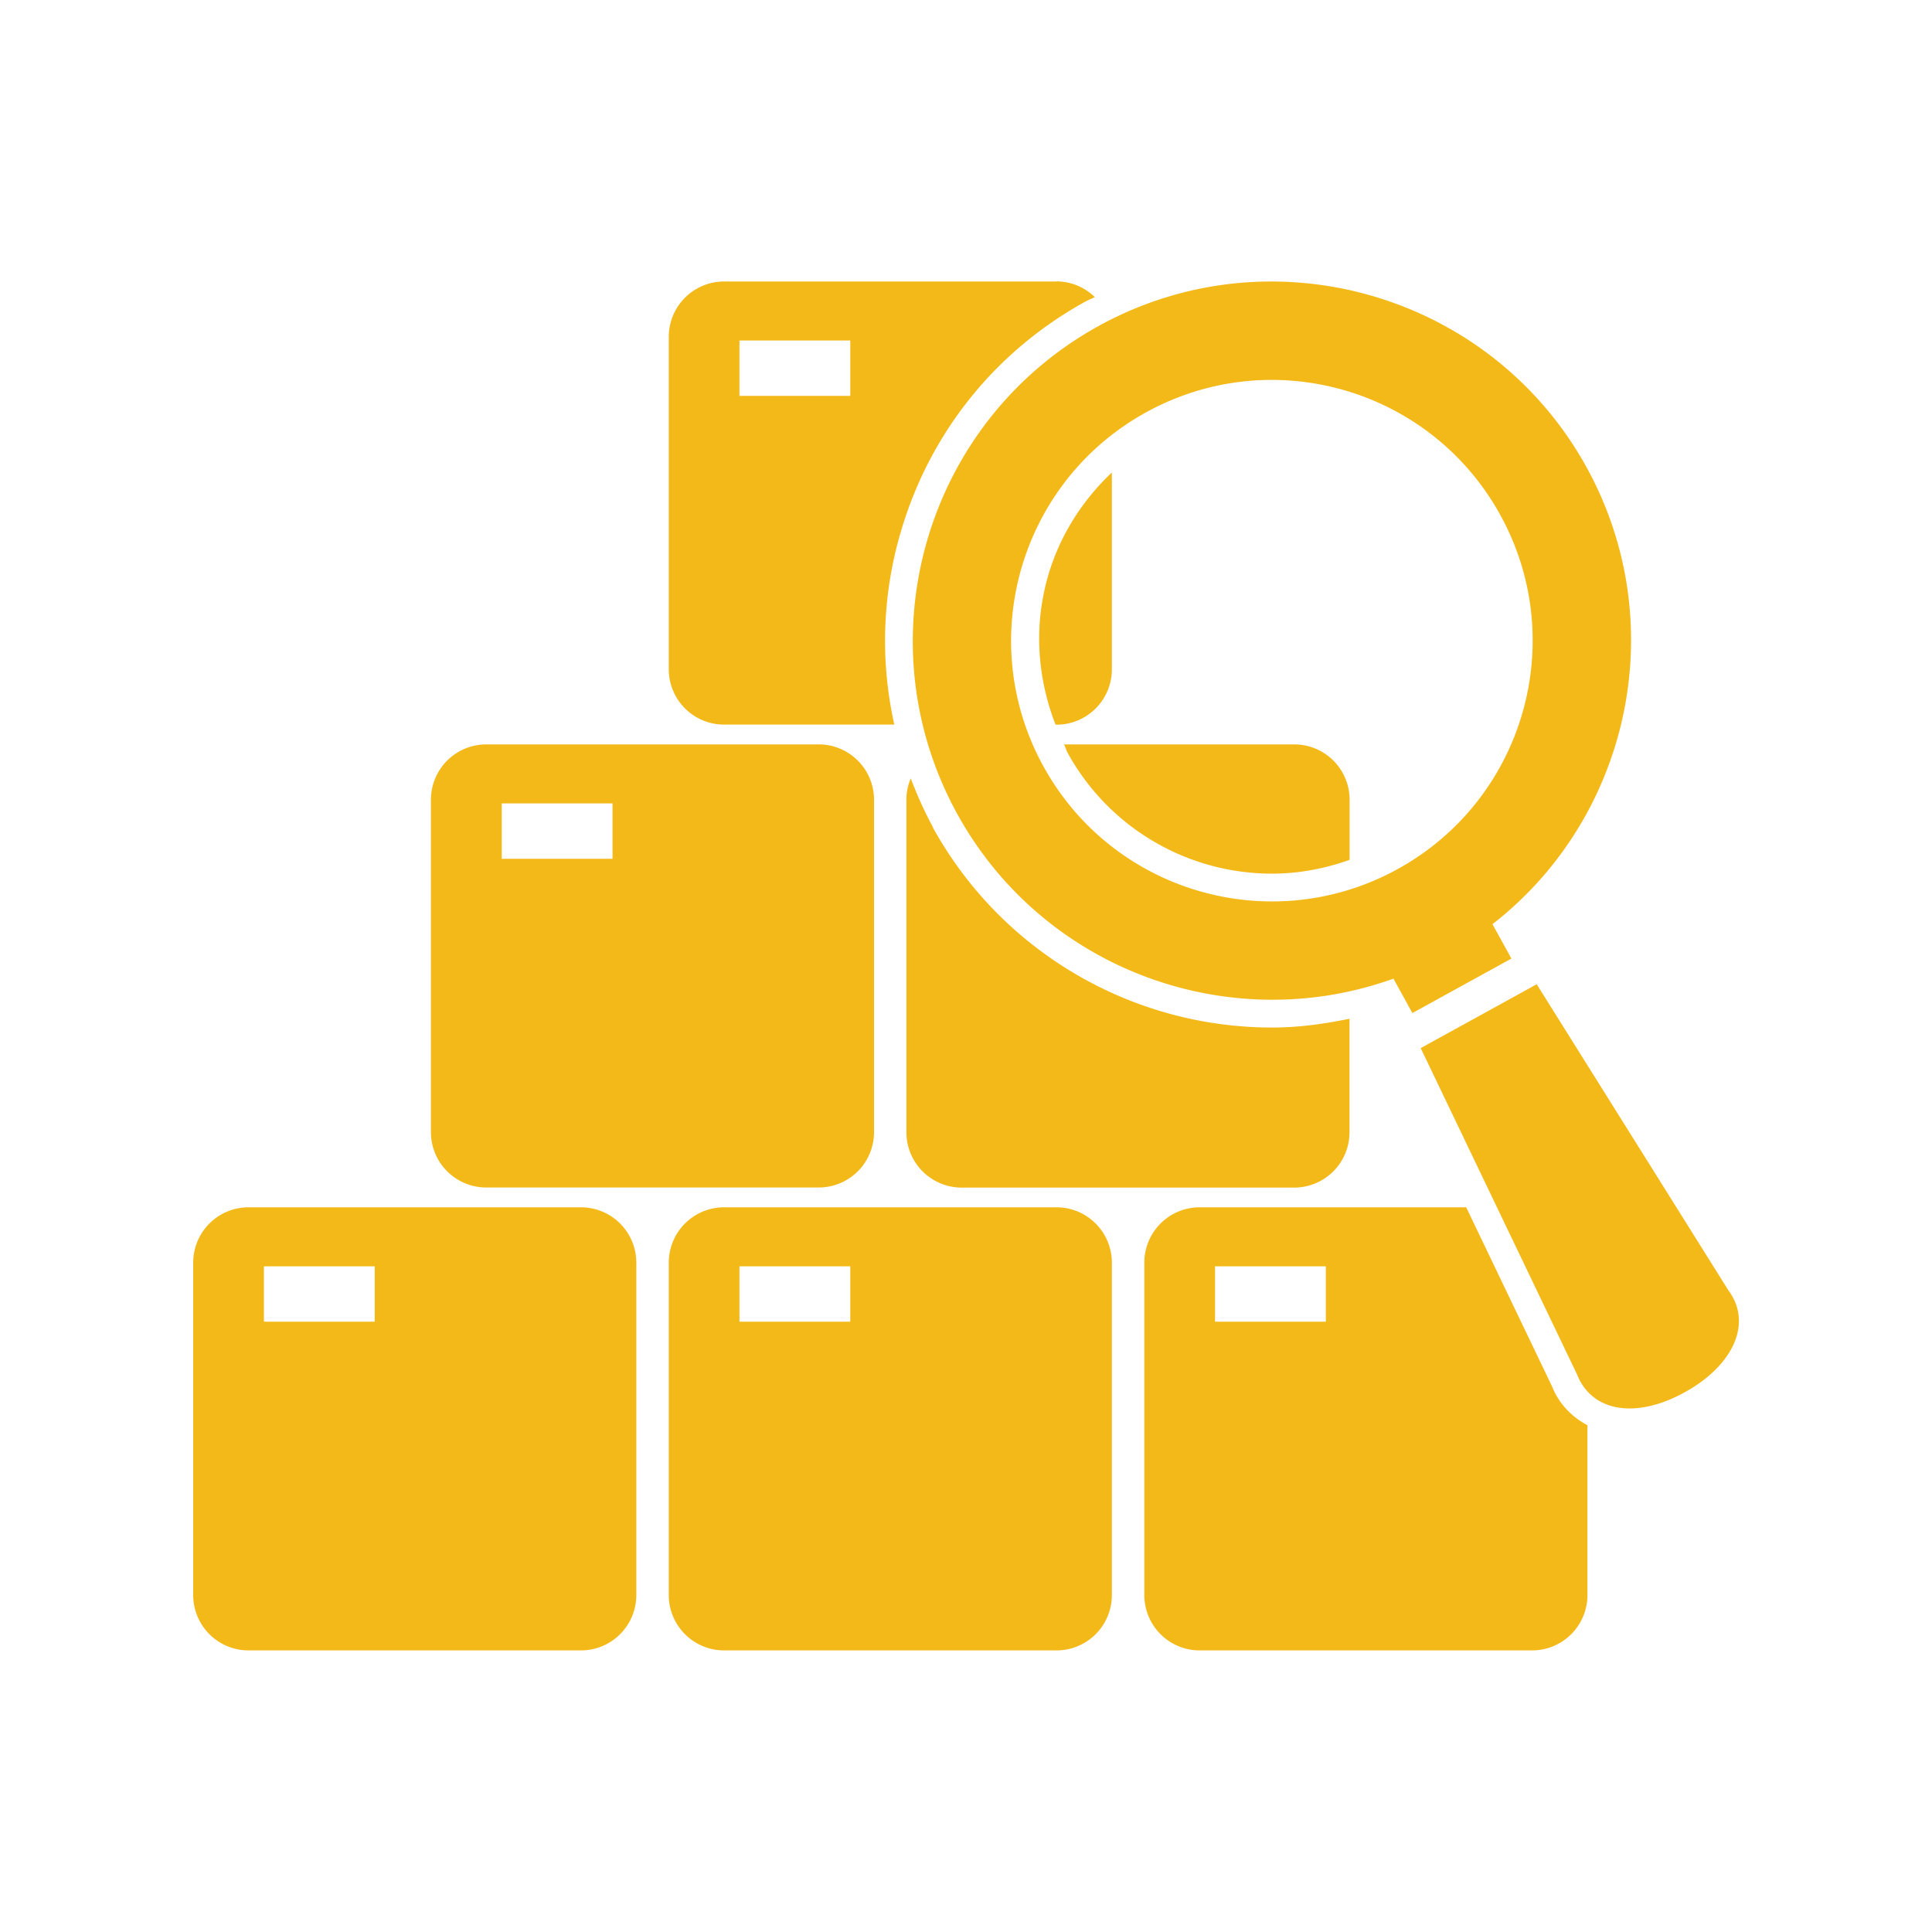 <svg xmlns="http://www.w3.org/2000/svg" id="_在庫照会" data-name="在庫照会" viewBox="0 0 200 200"><defs><style>.cls-1{fill:#f3b919}</style></defs><path d="M154.5 95.67c14.18-11.02 18.67-31.06 9.75-47.28-9.89-17.96-32.55-24.53-50.51-14.65-17.96 9.89-24.53 32.54-14.65 50.51 8.93 16.22 28.27 23.14 45.16 17.06l1.96 3.56 10.25-5.64-1.96-3.56Zm-9.82-5.7c-13.06 7.18-29.47 2.43-36.66-10.63-7.19-13.06-2.43-29.47 10.63-36.66 13.06-7.19 29.47-2.43 36.66 10.63 7.19 13.06 2.43 29.47-10.63 36.66ZM178.95 133.62l-19.87-31.73-12.01 6.61 16.18 33.77c1.52 3.86 6.04 4.67 11.13 1.87 5.08-2.8 7.03-7.16 4.58-10.51ZM60.14 124.98H25.73a5.73 5.73 0 0 0-5.73 5.73v34.41a5.73 5.73 0 0 0 5.73 5.73h34.41a5.73 5.73 0 0 0 5.73-5.73v-34.41a5.73 5.73 0 0 0-5.73-5.73Zm-21.35 11.84H27.32v-5.73h11.47v5.73ZM109.37 124.98H74.96a5.73 5.73 0 0 0-5.73 5.73v34.41a5.73 5.73 0 0 0 5.73 5.73h34.41a5.73 5.73 0 0 0 5.73-5.73v-34.41a5.73 5.73 0 0 0-5.73-5.73Zm-21.35 11.84H76.55v-5.73h11.47v5.73ZM160.66 143.51l-8.88-18.53h-27.59a5.73 5.73 0 0 0-5.73 5.73v34.41a5.73 5.73 0 0 0 5.73 5.73h34.41a5.73 5.73 0 0 0 5.73-5.73v-17.58c-1.66-.89-2.97-2.25-3.67-4.04Zm-23.41-6.69h-11.47v-5.73h11.47v5.73ZM84.75 77.06H50.34a5.73 5.73 0 0 0-5.73 5.73v34.41a5.73 5.73 0 0 0 5.73 5.73h34.41a5.73 5.73 0 0 0 5.73-5.73V82.79a5.73 5.73 0 0 0-5.73-5.73ZM63.41 88.9H51.94v-5.73h11.47v5.73Z" class="cls-1"/><path d="M96.58 85.63c-.9-1.64-1.64-3.33-2.3-5.05-.29.68-.45 1.43-.45 2.22v34.41a5.73 5.73 0 0 0 5.73 5.73h34.41a5.73 5.73 0 0 0 5.73-5.73v-11.75c-2.63.54-5.28.91-7.99.91-14.64 0-28.11-7.94-35.15-20.73ZM133.98 77.06h-23.83c.15.29.22.6.38.89 4.24 7.71 12.35 12.49 21.16 12.49 2.73 0 5.44-.51 8.02-1.43v-6.22a5.73 5.73 0 0 0-5.73-5.73ZM109.28 75.02h.09a5.73 5.73 0 0 0 5.73-5.73V48.91c-3.07 2.91-5.39 6.53-6.6 10.69-1.49 5.15-1.14 10.5.77 15.42ZM109.37 29.14H74.96a5.73 5.73 0 0 0-5.73 5.73v34.41a5.73 5.73 0 0 0 5.73 5.73h17.62a39.808 39.808 0 0 1 .64-19.85c2.98-10.29 9.78-18.79 19.14-23.94.32-.18.66-.3.98-.46-1.03-1-2.43-1.63-3.98-1.63ZM88.02 40.98H76.55v-5.73h11.47v5.73Z" class="cls-1"/></svg>